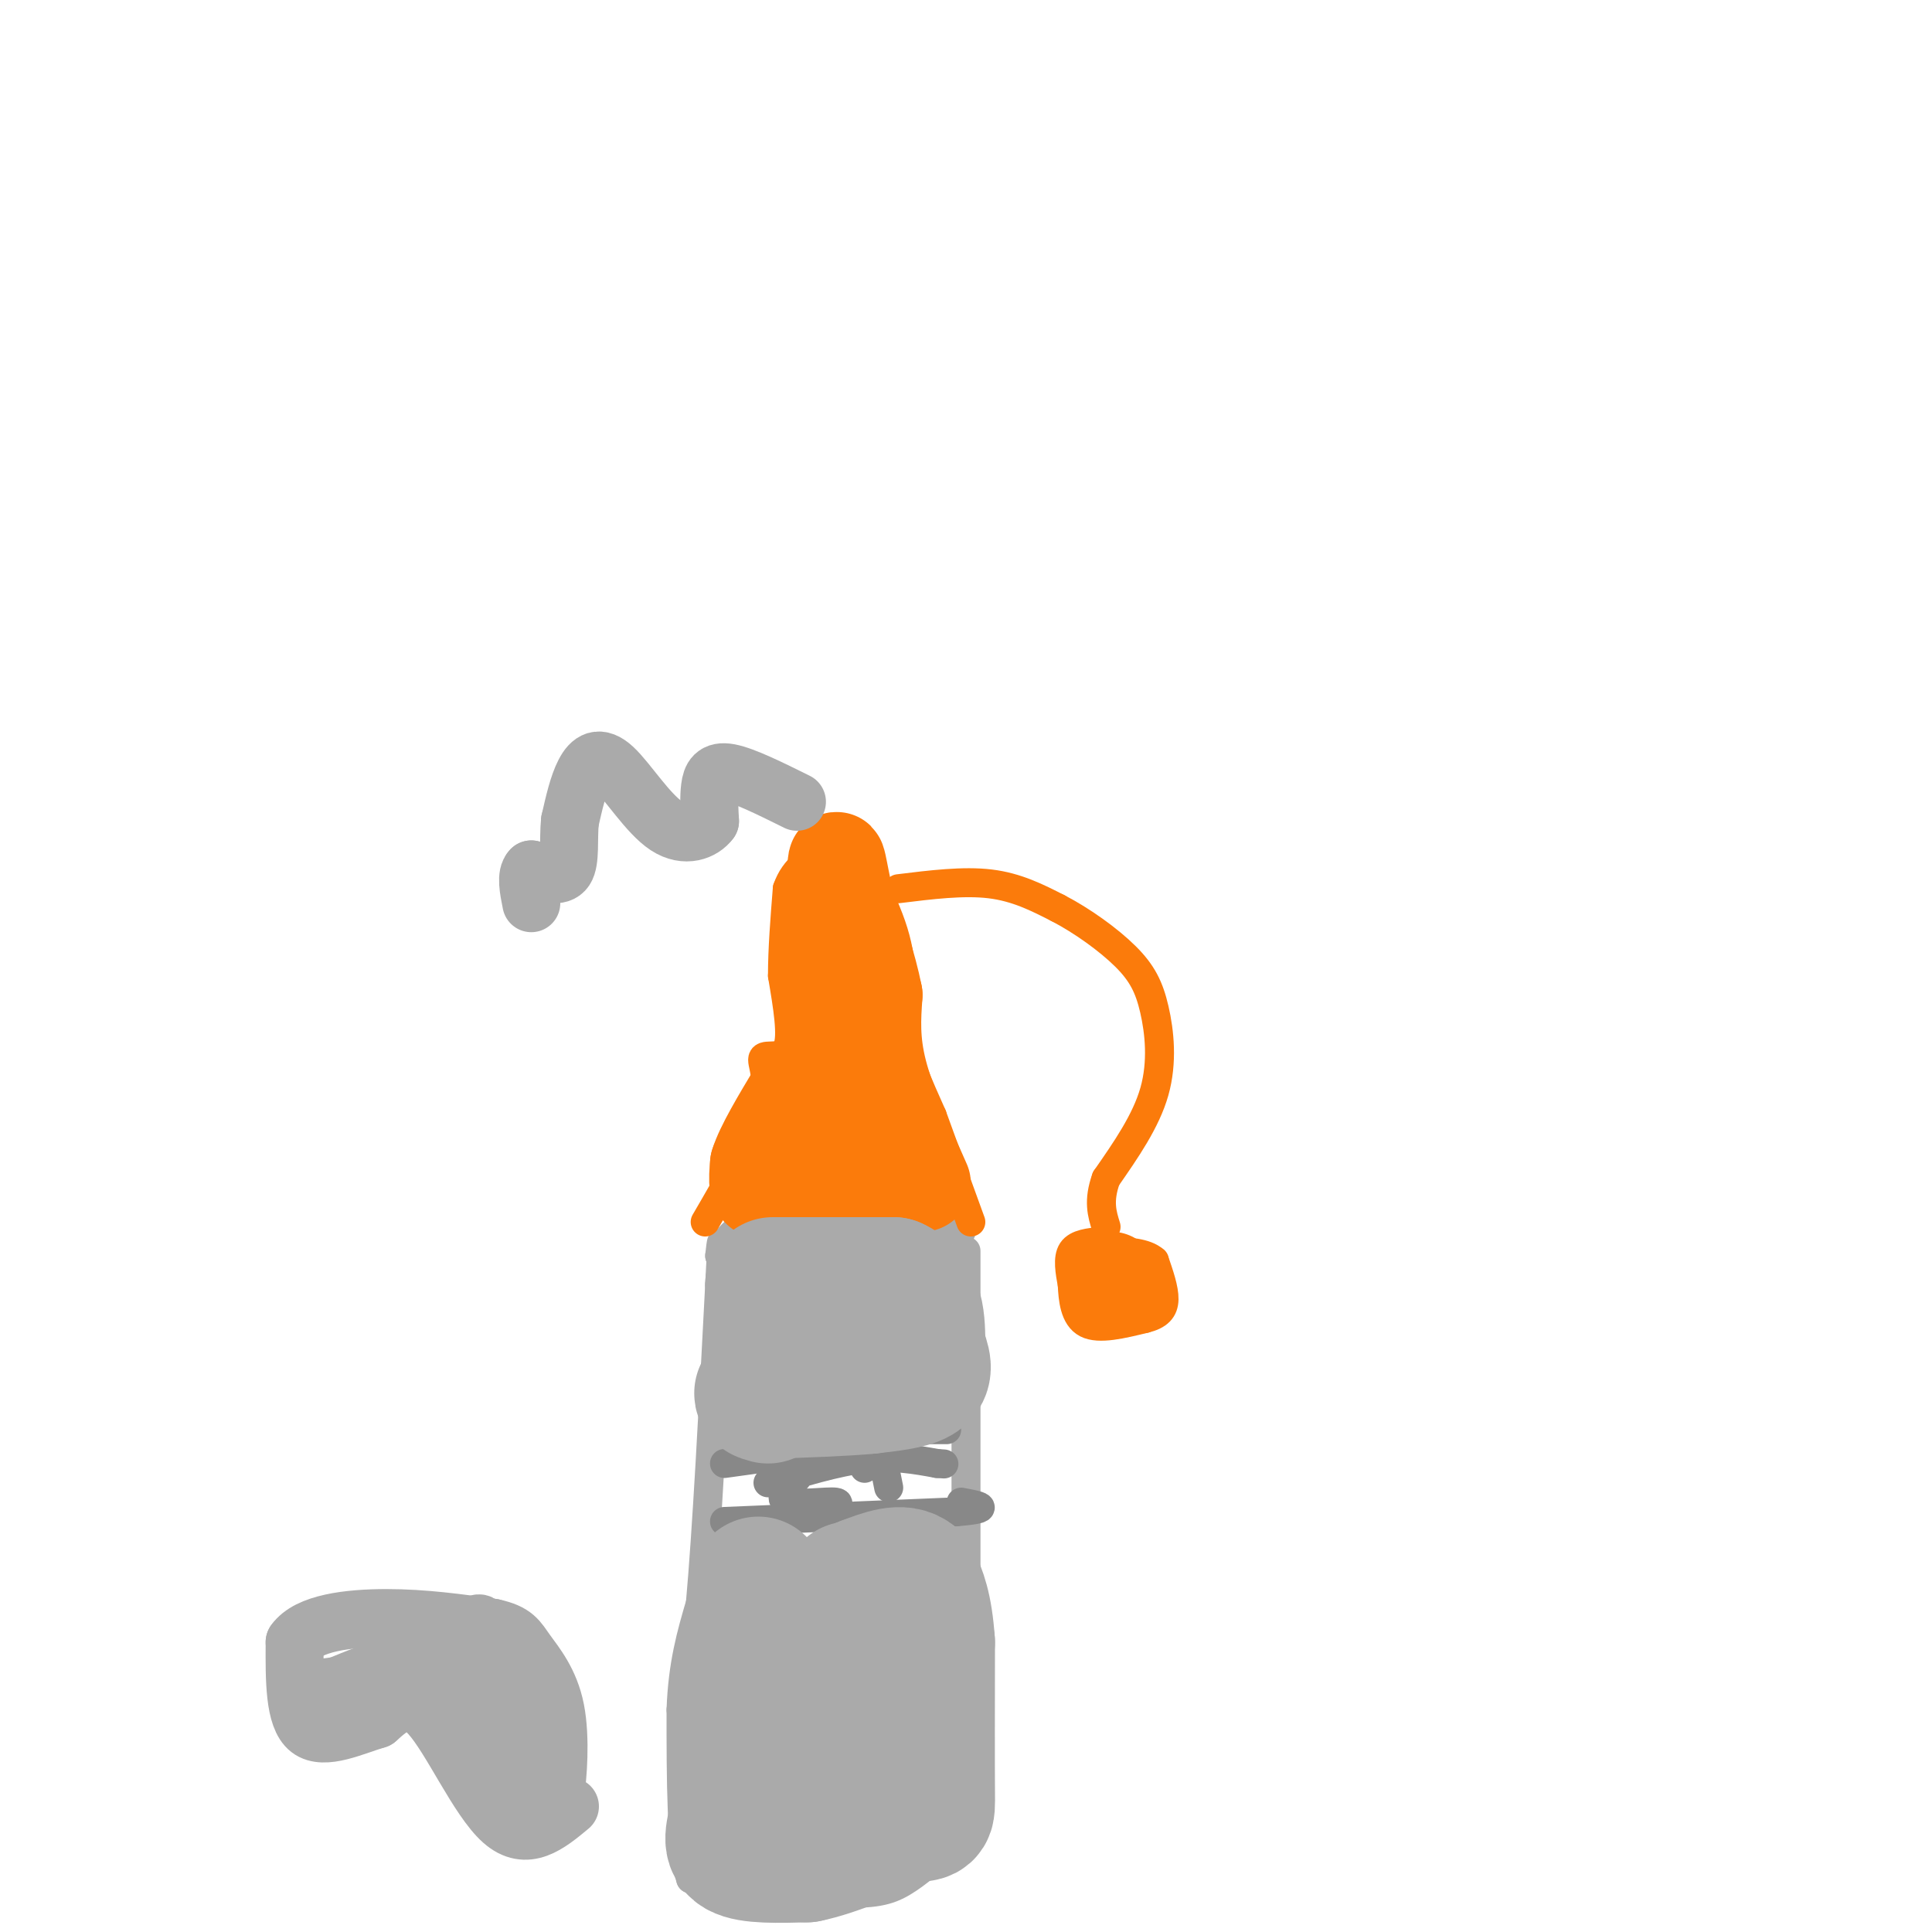 <svg viewBox='0 0 400 400' version='1.1' xmlns='http://www.w3.org/2000/svg' xmlns:xlink='http://www.w3.org/1999/xlink'><g fill='none' stroke='#AAAAAA' stroke-width='6' stroke-linecap='round' stroke-linejoin='round'><path d='M149,390c0.000,0.000 27.000,2.000 27,2'/><path d='M176,392c6.393,0.024 8.875,-0.917 12,-3c3.125,-2.083 6.893,-5.310 9,-9c2.107,-3.690 2.554,-7.845 3,-12'/><path d='M200,368c0.500,-6.833 0.250,-17.917 0,-29'/><path d='M200,339c0.000,-15.667 0.000,-40.333 0,-65'/><path d='M200,274c0.000,-13.333 0.000,-14.167 0,-15'/><path d='M153,390c0.000,0.000 -10.000,-1.000 -10,-1'/><path d='M143,389c-2.000,-6.000 -2.000,-20.500 -2,-35'/><path d='M141,354c0.333,-9.500 2.167,-15.750 4,-22'/><path d='M145,332c1.333,-14.667 2.667,-40.333 4,-66'/><path d='M149,266c0.667,-12.000 0.333,-9.000 0,-6'/><path d='M149,260c0.711,-2.444 2.489,-5.556 7,-7c4.511,-1.444 11.756,-1.222 19,-1'/><path d='M175,252c7.167,0.333 15.583,1.667 24,3'/></g>
<g fill='none' stroke='#FB7B0B' stroke-width='6' stroke-linecap='round' stroke-linejoin='round'><path d='M146,253c5.226,-8.982 10.452,-17.964 12,-24c1.548,-6.036 -0.583,-9.125 0,-10c0.583,-0.875 3.881,0.464 5,-2c1.119,-2.464 0.060,-8.732 -1,-15'/><path d='M162,202c0.000,-5.500 0.500,-11.750 1,-18'/><path d='M163,184c1.500,-4.333 4.750,-6.167 8,-8'/><path d='M171,176c0.667,-0.489 -1.667,2.289 -2,3c-0.333,0.711 1.333,-0.644 3,-2'/><path d='M172,177c1.000,-0.833 2.000,-1.917 3,-3'/><path d='M175,174c2.644,2.911 7.756,11.689 10,19c2.244,7.311 1.622,13.156 1,19'/><path d='M186,212c1.333,6.333 4.167,12.667 7,19'/><path d='M193,231c2.500,6.833 5.250,14.417 8,22'/><path d='M186,184c6.750,-0.833 13.500,-1.667 19,-1c5.500,0.667 9.750,2.833 14,5'/><path d='M219,188c5.005,2.585 10.517,6.549 14,10c3.483,3.451 4.938,6.391 6,11c1.062,4.609 1.732,10.888 0,17c-1.732,6.112 -5.866,12.056 -10,18'/><path d='M229,244c-1.667,4.667 -0.833,7.333 0,10'/><path d='M228,257c-2.500,0.250 -5.000,0.500 -6,2c-1.000,1.500 -0.500,4.250 0,7'/><path d='M222,266c0.133,2.911 0.467,6.689 3,8c2.533,1.311 7.267,0.156 12,-1'/><path d='M237,273c2.844,-0.689 3.956,-1.911 4,-4c0.044,-2.089 -0.978,-5.044 -2,-8'/><path d='M239,261c-1.833,-1.667 -5.417,-1.833 -9,-2'/></g>
<g fill='none' stroke='#FB7B0B' stroke-width='20' stroke-linecap='round' stroke-linejoin='round'><path d='M230,265c0.000,0.000 0.100,0.100 0.1,0.1'/><path d='M191,245c-3.667,-8.250 -7.333,-16.500 -9,-23c-1.667,-6.500 -1.333,-11.250 -1,-16'/><path d='M181,206c-1.167,-6.000 -3.583,-13.000 -6,-20'/><path d='M175,186c-1.378,-5.911 -1.822,-10.689 -2,-6c-0.178,4.689 -0.089,18.844 0,33'/><path d='M173,213c0.400,8.200 1.400,12.200 1,15c-0.400,2.800 -2.200,4.400 -4,6'/><path d='M170,234c-2.978,3.822 -8.422,10.378 -11,12c-2.578,1.622 -2.289,-1.689 -2,-5'/><path d='M157,241c1.000,-3.333 4.500,-9.167 8,-15'/><path d='M165,226c1.500,0.667 1.250,9.833 1,19'/><path d='M166,245c2.833,3.000 9.417,1.000 16,-1'/></g>
<g fill='none' stroke='#888888' stroke-width='6' stroke-linecap='round' stroke-linejoin='round'><path d='M150,303c0.000,0.000 36.000,-5.000 36,-5'/><path d='M150,315c0.000,0.000 48.000,-2.000 48,-2'/><path d='M198,313c8.167,-0.667 4.583,-1.333 1,-2'/><path d='M184,296c0.000,0.000 12.000,0.000 12,0'/><path d='M165,306c-2.044,2.178 -4.089,4.356 -2,5c2.089,0.644 8.311,-0.244 10,0c1.689,0.244 -1.156,1.622 -4,3'/><path d='M184,308c0.000,0.000 -1.000,-5.000 -1,-5'/><path d='M182,301c0.000,0.000 -3.000,3.000 -3,3'/><path d='M159,307c7.083,-2.167 14.167,-4.333 20,-5c5.833,-0.667 10.417,0.167 15,1'/><path d='M194,303c2.500,0.167 1.250,0.083 0,0'/></g>
<g fill='none' stroke='#AAAAAA' stroke-width='28' stroke-linecap='round' stroke-linejoin='round'><path d='M157,328c0.667,9.750 1.333,19.500 1,24c-0.333,4.500 -1.667,3.750 -3,3'/><path d='M155,355c-0.833,3.667 -1.417,11.333 -2,19'/><path d='M153,374c-0.933,4.911 -2.267,7.689 0,9c2.267,1.311 8.133,1.156 14,1'/><path d='M167,384c5.833,-1.167 13.417,-4.583 21,-8'/><path d='M188,376c4.156,-0.978 4.044,0.578 4,-5c-0.044,-5.578 -0.022,-18.289 0,-31'/><path d='M192,340c-0.500,-7.333 -1.750,-10.167 -3,-13'/><path d='M189,327c-2.167,-2.000 -6.083,-0.500 -10,1'/><path d='M179,328c-2.167,5.500 -2.583,18.750 -3,32'/><path d='M176,360c-0.500,3.667 -0.250,-3.167 0,-10'/><path d='M176,350c0.000,-5.167 0.000,-13.083 0,-21'/><path d='M160,266c0.000,0.000 25.000,0.000 25,0'/><path d='M185,266c5.000,2.167 5.000,7.583 5,13'/><path d='M190,279c1.222,3.267 1.778,4.933 0,6c-1.778,1.067 -5.889,1.533 -10,2'/><path d='M180,287c-5.000,0.500 -12.500,0.750 -20,1'/><path d='M160,288c-3.500,0.333 -2.250,0.667 -1,1'/></g>
<g fill='none' stroke='#AAAAAA' stroke-width='12' stroke-linecap='round' stroke-linejoin='round'><path d='M118,374c-4.489,3.733 -8.978,7.467 -14,3c-5.022,-4.467 -10.578,-17.133 -15,-22c-4.422,-4.867 -7.711,-1.933 -11,1'/><path d='M78,356c-4.689,1.400 -10.911,4.400 -14,2c-3.089,-2.400 -3.044,-10.200 -3,-18'/><path d='M61,340c2.778,-4.000 11.222,-5.000 19,-5c7.778,-0.000 14.889,1.000 22,2'/><path d='M102,337c4.628,0.995 5.199,2.483 7,5c1.801,2.517 4.831,6.062 6,12c1.169,5.938 0.477,14.268 0,17c-0.477,2.732 -0.738,-0.134 -1,-3'/><path d='M114,368c-1.988,-5.524 -6.458,-17.833 -10,-25c-3.542,-7.167 -6.155,-9.190 -5,-4c1.155,5.190 6.077,17.595 11,30'/><path d='M110,369c-1.167,1.167 -9.583,-10.917 -18,-23'/><path d='M92,346c-6.667,-3.333 -14.333,-0.167 -22,3'/><path d='M70,349c-3.667,0.500 -1.833,0.250 0,0'/><path d='M165,166c-5.467,-2.711 -10.933,-5.422 -14,-6c-3.067,-0.578 -3.733,0.978 -4,3c-0.267,2.022 -0.133,4.511 0,7'/><path d='M147,170c-1.458,2.021 -5.102,3.573 -9,1c-3.898,-2.573 -8.049,-9.270 -11,-12c-2.951,-2.730 -4.700,-1.494 -6,1c-1.300,2.494 -2.150,6.247 -3,10'/><path d='M118,170c-0.378,3.778 0.178,8.222 -1,10c-1.178,1.778 -4.089,0.889 -7,0'/><path d='M110,180c-1.167,1.167 -0.583,4.083 0,7'/></g>
</svg>